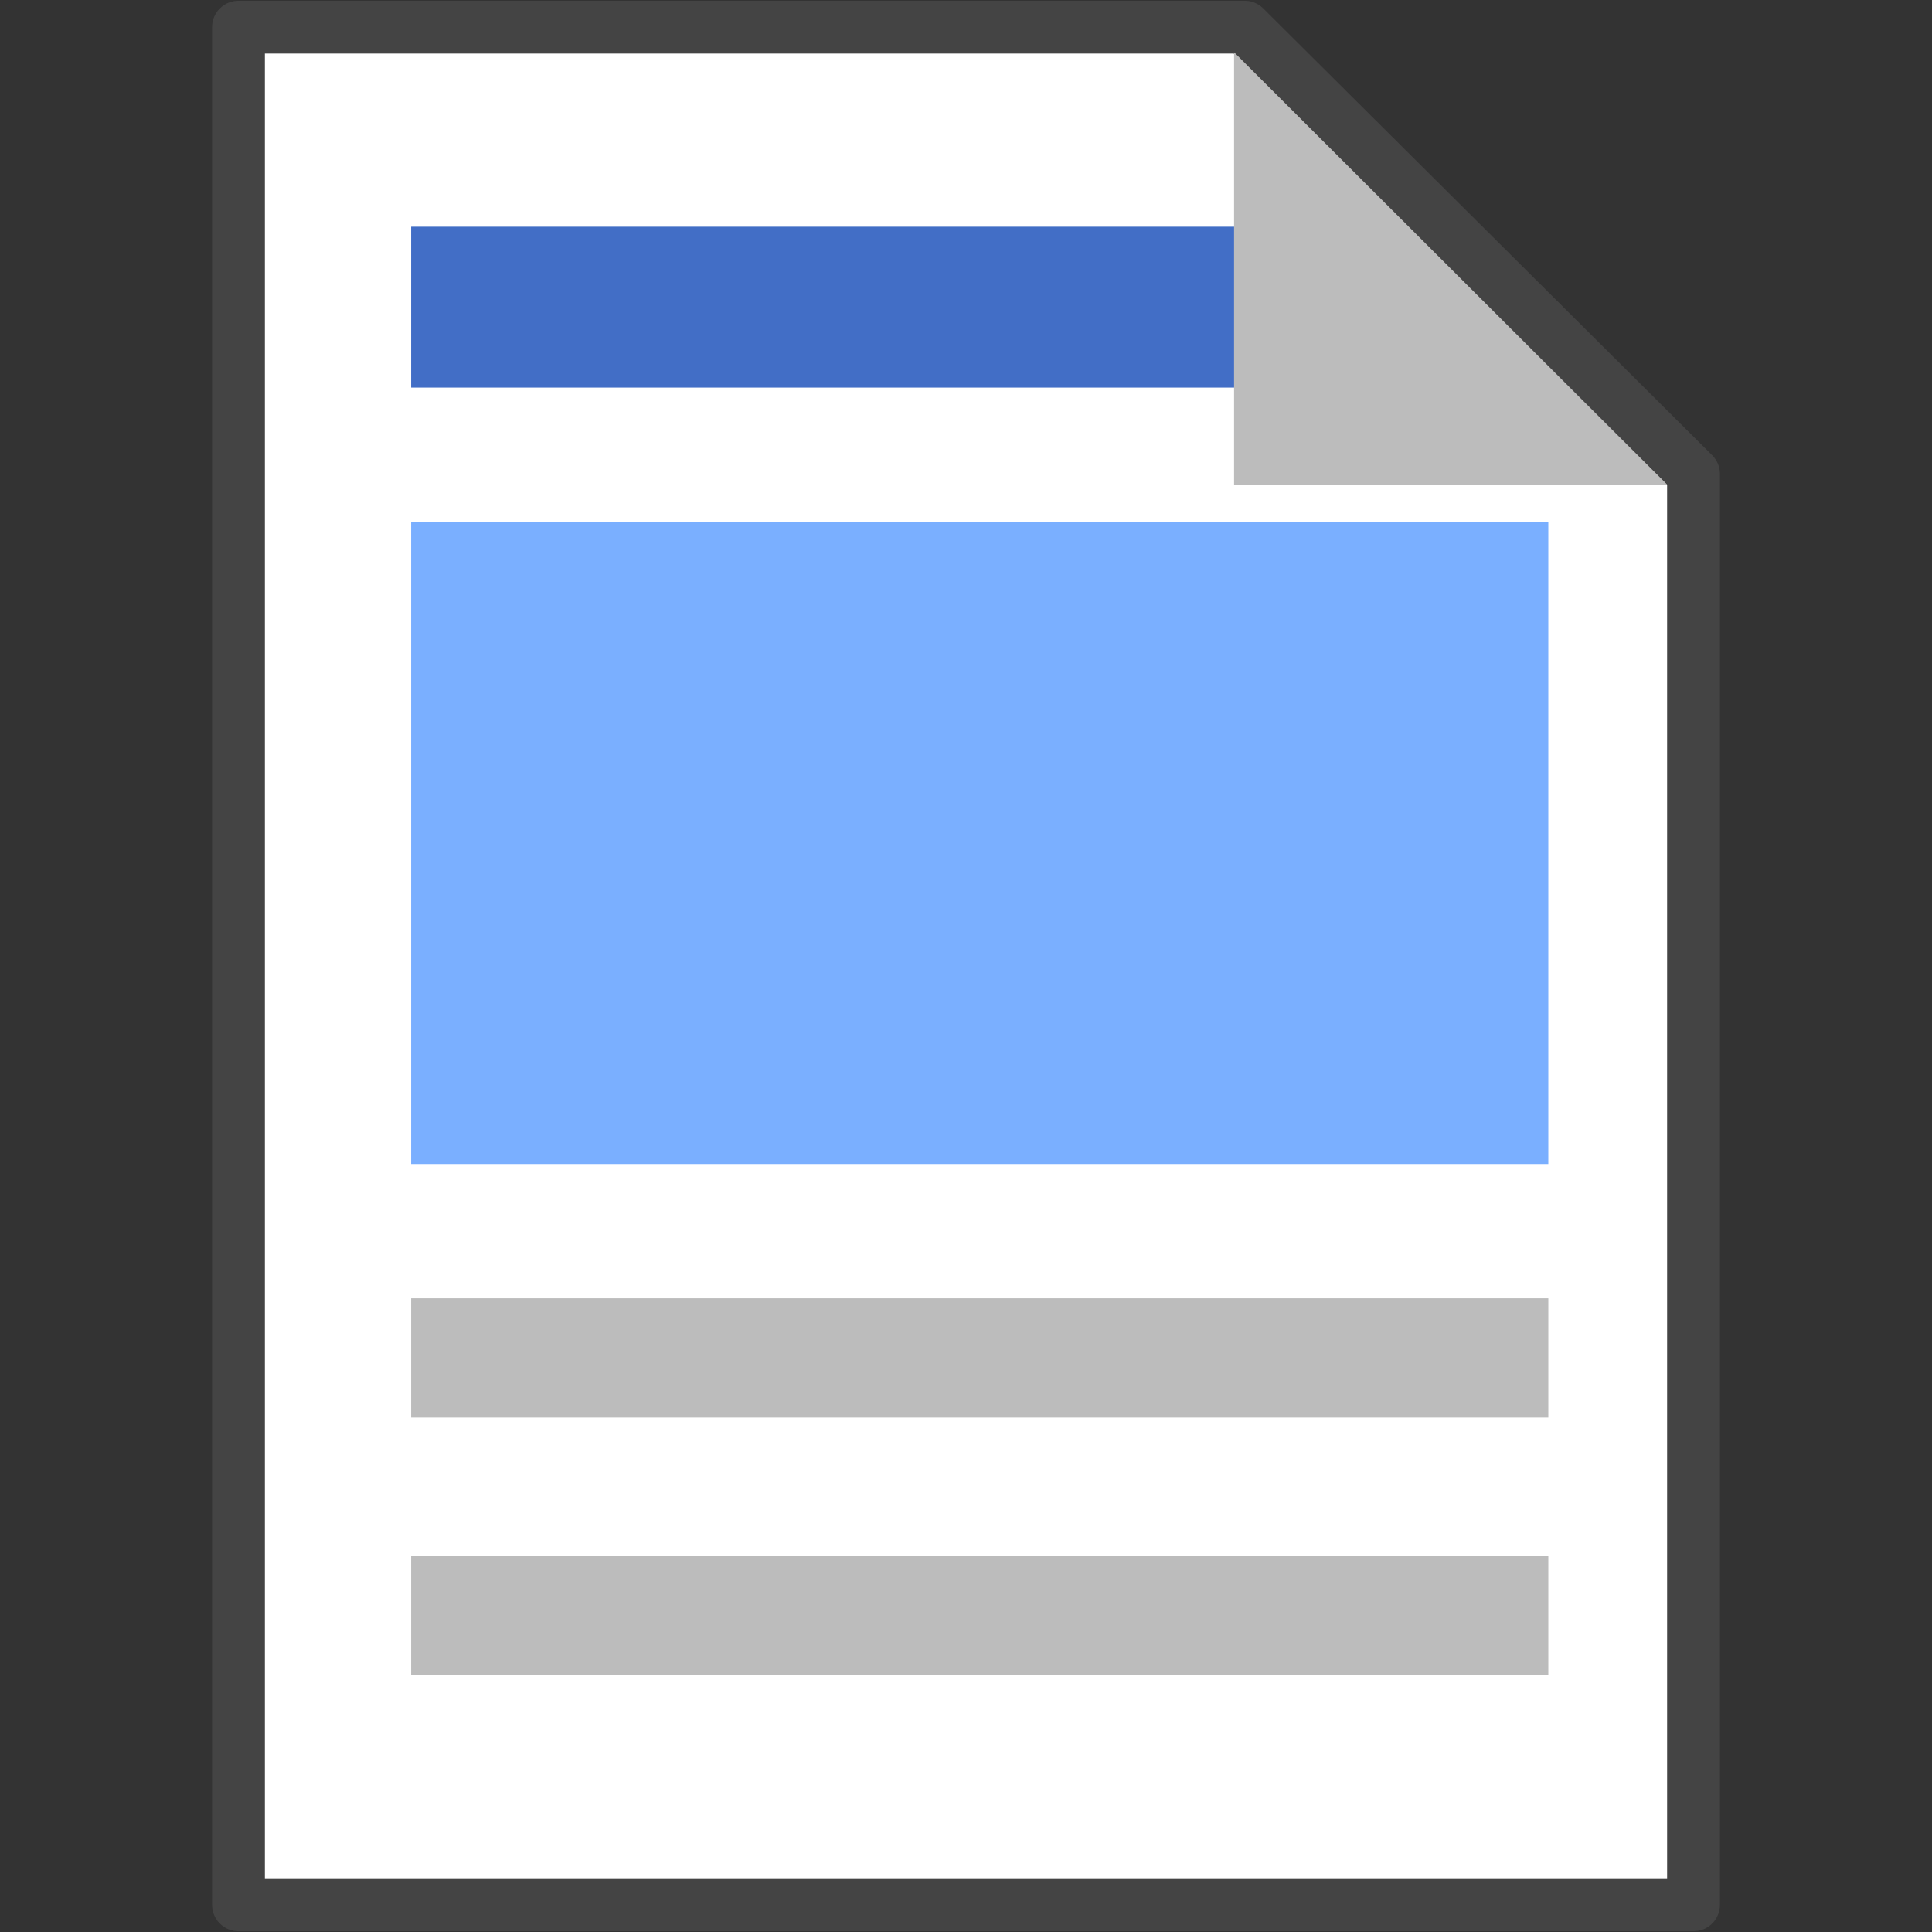 <svg xmlns="http://www.w3.org/2000/svg" width="64" height="64"><rect width="100%" height="100%" fill="#333333" stroke="none"/><defs><clipPath id="e"><path d="M7 0h50v64H7z" style="fill:none;stroke-width:0"/></clipPath><style>.p{stroke-width:0;fill:#bcbcbc}</style></defs><g id="b" data-name="グループ 6628"><path id="c" d="M7.9.9v62.2h48.2V15.7L41.22.9H7.9Z" data-name="パス 8719" style="fill:#fff;stroke-width:0"/><g id="d" data-name="グループ 6627" style="clip-path:url(#e)"><g id="f" data-name="グループ 6626"><path id="g" d="M56.1 63.1H7.9V.9h33.33L56.1 15.7v47.4Z" data-name="パス 8720" style="stroke:#444;stroke-linecap:round;stroke-linejoin:round;stroke-width:1.75px;fill:none"/></g></g><path id="h" d="M13.62 7.51h30.37v5.33H13.62z" data-name="長方形 6312" style="fill:#426ec6;stroke-width:0"/><path id="i" d="m55.24 16.07-14.36-.01V1.73l14.36 14.34Z" class="p" data-name="パス 8721"/><path id="j" d="M13.62 43.01h37.67v3.95H13.62z" class="p" data-name="長方形 6313"/><path id="k" d="M13.62 51.55h37.67v3.95H13.62z" class="p" data-name="長方形 6314"/><path id="l" d="M13.62 17.29h37.67v21.27H13.62z" data-name="長方形 6315" style="fill:#7aafff;stroke-width:0"/></g></svg>